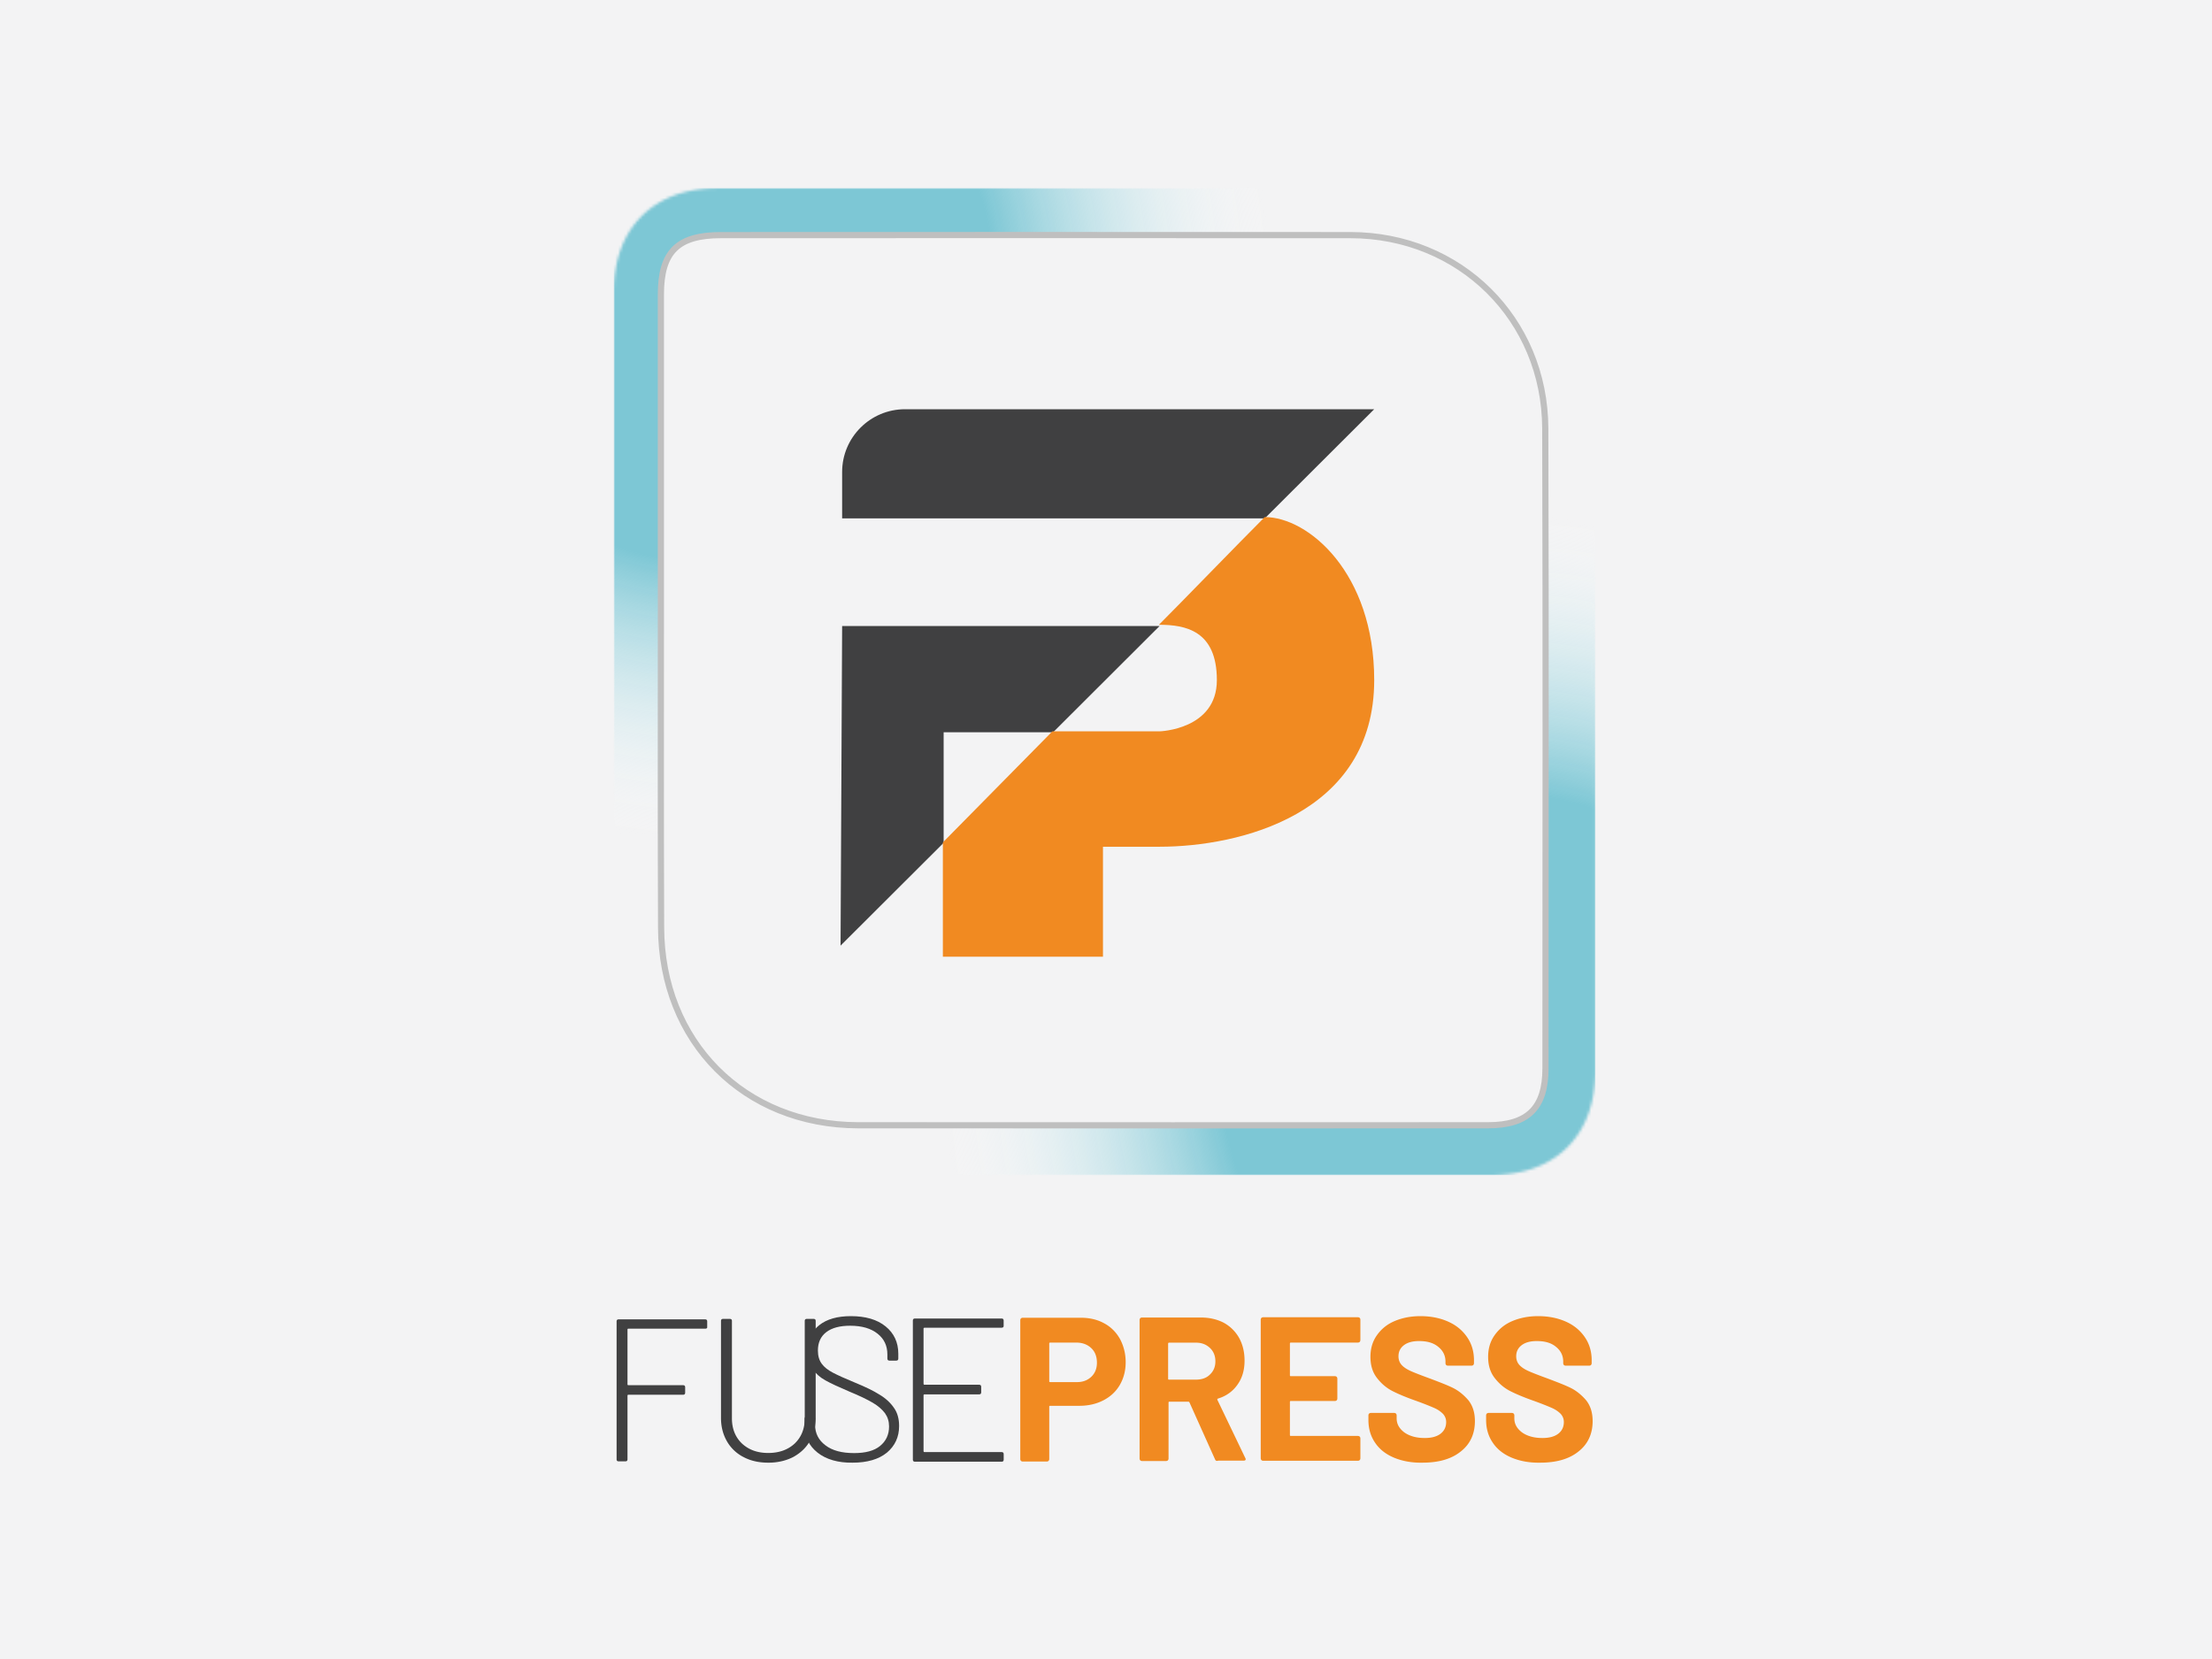 <svg xmlns="http://www.w3.org/2000/svg" xmlns:xlink="http://www.w3.org/1999/xlink" width="800" height="600"><rect width="100%" height="100%" fill="#808080" stroke="none"/><defs><radialGradient id="b" cx="85.762%" cy="84.941%" r="85.765%" fx="85.762%" fy="84.941%" gradientTransform="matrix(1 0 0 .988 0 .01)"><stop offset="0%" stop-color="#7DC7D5"/><stop offset="49.9%" stop-color="#7DC7D5"/><stop offset="100%" stop-color="#FFF" stop-opacity="0"/></radialGradient><radialGradient id="e" cx="14.881%" cy="14.165%" r="85.856%" fx="14.881%" fy="14.165%" gradientTransform="matrix(.992 0 0 1 .001 0)"><stop offset="0%" stop-color="#7DC7D5"/><stop offset="49.9%" stop-color="#7DC7D5"/><stop offset="100%" stop-color="#FFF" stop-opacity="0"/></radialGradient><path id="a" d="M202.237.015c-.076 65.265-.046 130.53.2 195.794 0 8.08-2.635 9.4-9.863 9.4-64.191-.186-128.383-.227-192.574-.122A204.692 204.692 0 0 0 3.17 240h195.898c23.598 0 37.902-14.27 37.902-37.77V60.948c0-19.4.014-38.768.03-58.153A203.545 203.545 0 0 0 203.263 0c-.336.015-.689.015-1.026.015Z"/><path id="d" d="M37.524.03C14.485.03 0 14.437 0 37.3v196.604A205.654 205.654 0 0 0 34.857 237c0-19.662-.046-39.324-.046-59 0-44.688.168-89.284-.077-134.048-.077-6.912 1.318-9.379 8.89-9.379 44.652.123 89.319.184 133.986.184 20.463 0 40.926-.015 61.39-.046v-1.134c0-11.249-.922-22.479-2.759-33.577H37.524v.03Z"/></defs><g fill="none" fill-rule="evenodd"><path d="M542.6 447.1c-14.9 16.8-41.5 14.9-52.4 4.3-4.9 2.8-17.9 9.7-31.2 8.3l-96.7 55.5c-1.3.8-2.9 1.2-4.4 1.2h-48.6c-2.5 0-3.4-3.3-1.2-4.6l107.7-62.7c9.7-5.7 9.7-19.7 0-25.4l-41-23.9-32.1-4.7s-98.3 28.5-133.9 12.2c-35.5-16.3-45 0-45 0s-15 13-37.5 3.1c-11.4-15.9 0-25.6 15.2-20.4-1.8-10.1 7.4-13 14.9-20.5-9.1-1.4-7.5-14.2-10.3-22.9-10.4-12.5-1.4-29.1 10.3-29.1-5.7-29.8 11.9-31.6 30-27.7 2.2-28.4 22.6-42.9 52.6-29.9-4.2-41.7 47.8-26 47.8-26s-16-15.5-2.8-26c13.1-10.5 18 0 18 0 16.6-19.5 49.5-4.7 51.2 8.7 1.3-4.6 20.6-4.2 20.6-4.2 36.5-28.2 79.4-4.5 75.3 17.2 63.3-24.8 54.8 56.4 54.8 56.4 14.8-13.5 13.8.6 27.8 8.7 34.9 10.4 19.4 23.5 19.4 23.5 37.7-7.1 59.3 19.9 44 41.1 18.4 11.9 17.9 25 10.5 33.6 6.6 7.2 7.9 19.3-2.8 32.5 4 29.4-28.1 33.4-60.2 21.7Z"/><path fill="#F3F3F4" fill-rule="nonzero" d="M0 0h800v600H0z"/><g transform="translate(340 185)"><mask id="c" fill="#fff"><use xlink:href="#a"/></mask><path fill="url(#b)" fill-rule="nonzero" d="M237 .015H0v240.001h237z" mask="url(#c)"/></g><g transform="translate(222 68)"><mask id="f" fill="#fff"><use xlink:href="#d"/></mask><path fill="url(#e)" fill-rule="nonzero" d="M238.985.031h-239V237h239z" mask="url(#f)"/></g><path fill="#F3F3F4" fill-rule="nonzero" d="M239.019 222.282V106.506c0-15.464 6.078-21.472 21.695-21.472 75.954 0 151.832-.077 227.787 0 39.547.077 70.199 30.362 70.366 69.873.246 77.184.075 154.291.075 231.49 0 14.315-6.413 20.57-20.79 20.57-75.954 0-151.832.075-227.787 0-41.26-.08-71.193-30.21-71.27-71.591-.152-37.626-.076-75.406-.076-113.094Z"/><path stroke="#BFBFBF" stroke-width="2.233" d="M239.019 222.282V106.506c0-15.464 6.078-21.472 21.695-21.472 75.954 0 151.832-.077 227.787 0 39.547.077 70.199 30.362 70.366 69.873.246 77.184.075 154.291.075 231.49 0 14.315-6.413 20.57-20.79 20.57-75.954 0-151.832.075-227.787 0-41.26-.08-71.193-30.21-71.27-71.591-.152-37.626-.076-75.406-.076-113.094Z"/><path fill="#404041" fill-rule="nonzero" d="M327.334 148H497l-39.586 39.486H304.569v-16.778c0-12.503 10.153-22.708 22.765-22.708Zm-22.765 78.406h114.81l-38.511 38.43h-39.586v39.976L304 342l.569-115.594Z"/><path fill="#F18A21" fill-rule="nonzero" d="M380.607 264.499h38.777s20.71-.583 20.71-18.528c0-17.944-11.384-20.015-20.956-20.015 7.759-7.745 28.715-29.4 38.27-38.956C473.172 187 497 207.168 497 245.956c0 48.665-48.917 60.275-77.631 60.275h-20.464V346H341v-41.334l39.607-40.167Z"/><path fill="#404041" fill-rule="nonzero" d="M255.098 480.53h-27.823c-.168 0-.335.075-.335.333v19.78c0 .166.076.336.335.336h19.776c.486 0 .745.241.745.74v1.969c0 .486-.244.743-.746.743h-19.775c-.168 0-.335.075-.335.333v23.007c0 .486-.243.743-.745.743h-2.45c-.486 0-.745-.24-.745-.743V477.91c0-.485.243-.743.745-.743h31.277c.487 0 .745.241.745.743v1.97c.061.407-.182.651-.669.651Zm13.783 46.423a14.414 14.414 0 0 1-5.994-5.724c-1.4-2.455-2.13-5.226-2.13-8.42v-35.066c0-.485.243-.743.745-.743h2.465c.487 0 .745.241.745.743v35.232c0 3.755 1.232 6.784 3.606 9.072 2.464 2.288 5.582 3.439 9.522 3.439 3.94 0 7.135-1.15 9.6-3.44 2.373-2.287 3.605-5.316 3.605-9.071v-35.232c0-.485.243-.743.745-.743h2.465c.487 0 .745.241.745.743v35.066c0 3.178-.745 5.965-2.13 8.42-1.4 2.454-3.453 4.332-5.993 5.724-2.54 1.304-5.583 2.047-8.945 2.047-3.469 0-6.42-.652-9.051-2.047Z"/><path fill="#404041" fill-rule="nonzero" d="M295.684 525.363c-3.118-2.476-4.684-5.685-4.684-9.808v-2.476c0-.49.243-.75.745-.75h2.297c.486 0 .745.244.745.75v2.23c0 3.054 1.232 5.53 3.772 7.424 2.464 1.897 5.916 2.798 10.342 2.798 4.106 0 7.224-.825 9.354-2.552 2.129-1.726 3.285-4.034 3.285-7.089 0-1.818-.487-3.376-1.475-4.784-.989-1.312-2.464-2.643-4.426-3.788-1.978-1.16-4.837-2.551-8.457-4.034-3.863-1.65-6.722-2.962-8.623-4.031-1.977-1.072-3.529-2.476-4.685-4.127-1.155-1.65-1.81-3.787-1.81-6.43 0-4.035 1.4-7.166 4.183-9.398 2.783-2.23 6.646-3.298 11.483-3.298 5.338 0 9.52 1.236 12.563 3.712 3.042 2.473 4.593 5.774 4.593 9.9v1.727c0 .486-.244.746-.746.746h-2.463c-.487 0-.745-.243-.745-.746v-1.483c0-3.134-1.156-5.606-3.529-7.5-2.373-1.897-5.658-2.89-9.932-2.89-3.695 0-6.57.75-8.623 2.308-2.053 1.575-3.042 3.788-3.042 6.678 0 1.986.487 3.544 1.399 4.78.897 1.237 2.297 2.309 4.015 3.21 1.72.9 4.426 2.137 8.046 3.62 3.605 1.483 6.57 2.887 8.776 4.294 2.22 1.312 4.015 2.962 5.247 4.78 1.308 1.819 1.886 4.035 1.886 6.6 0 3.959-1.475 7.164-4.426 9.64-2.95 2.384-7.057 3.62-12.396 3.62-5.2.08-9.55-1.16-12.669-3.633Zm66.555-45.177h-27.893c-.167 0-.335.075-.335.335v19.952c0 .167.076.338.335.338h19.772c.487 0 .745.244.745.747v1.986c0 .49-.243.75-.745.75h-19.772c-.167 0-.335.075-.335.335v20.198c0 .168.076.336.335.336h27.909c.486 0 .745.243.745.75v1.985c0 .49-.243.75-.745.75h-31.362c-.486 0-.745-.247-.745-.75v-50.297c0-.486.244-.746.745-.746h31.346c.487 0 .746.243.746.746v1.986c0 .352-.244.599-.746.599Z"/><path fill="#F18A21" fill-rule="nonzero" d="M399.272 478.555c2.477 1.314 4.373 3.214 5.78 5.69 1.315 2.479 2.064 5.278 2.064 8.415 0 3.135-.75 5.861-2.14 8.261-1.407 2.387-3.38 4.208-5.948 5.538-2.554 1.317-5.443 1.973-8.746 1.973H379.81c-.245 0-.337.079-.337.339v18.909c0 .244-.076.49-.245.658-.168.168-.412.244-.657.244h-8.669c-.245 0-.49-.076-.657-.244-.168-.168-.245-.414-.245-.658v-50.195c0-.247.077-.49.245-.659a.928.928 0 0 1 .657-.247h20.87c3.226-.013 6.115.659 8.5 1.976Zm-4.617 19.4c1.407-1.317 2.064-3.062 2.064-5.127 0-2.143-.657-3.96-2.064-5.278-1.407-1.317-3.21-1.988-5.443-1.988h-9.402c-.245 0-.337.167-.337.335v13.618c0 .244.076.336.337.336h9.402c2.233.076 4.036-.583 5.443-1.896Zm44.797 29.876-9.234-20.562c-.077-.168-.245-.335-.413-.335h-6.85c-.244 0-.336.075-.336.335v20.227c0 .243-.077.49-.245.658-.168.168-.412.244-.657.244h-8.67c-.244 0-.488-.076-.656-.244-.169-.168-.245-.415-.245-.658v-50.103c0-.247.076-.49.245-.659.168-.168.412-.243.657-.243h21.206c3.134 0 5.947.655 8.332 1.896 2.386 1.314 4.205 3.135 5.535 5.446 1.315 2.387 1.988 5.123 1.988 8.261 0 3.381-.826 6.272-2.554 8.676-1.65 2.384-4.036 4.129-7.017 5.03-.245.08-.337.248-.245.491l10.06 20.974c.077.171.168.34.168.415 0 .411-.244.58-.825.58h-9.082c-.657.23-.993-.014-1.162-.429Zm-16.986-41.841v12.636c0 .244.076.336.336.336h9.74c2.063 0 3.791-.58 5.03-1.82 1.314-1.239 1.987-2.8 1.987-4.788 0-1.989-.657-3.625-1.987-4.866-1.315-1.238-2.967-1.897-5.03-1.897h-9.74c-.183-.013-.336.138-.336.399Zm69.29-.672c-.168.168-.413.244-.658.244H466.85c-.245 0-.337.167-.337.335v11.475c0 .244.077.336.337.336h15.916c.245 0 .49.076.657.247.168.168.245.411.245.655v7.178c0 .243-.077.487-.245.655-.168.171-.412.247-.657.247H466.85c-.245 0-.337.076-.337.336v11.965c0 .244.077.336.337.336h24.248c.245 0 .49.075.658.243.168.168.244.415.244.659v7.174c0 .247-.076.49-.244.659-.168.168-.413.243-.658.243h-34.232c-.245 0-.49-.075-.657-.243-.169-.168-.245-.412-.245-.659v-50.102c0-.247.076-.491.245-.659.168-.168.412-.244.657-.244h34.232c.245 0 .49.076.658.244.168.168.244.412.244.659v7.174c0 .428-.076.688-.244.843Zm12.384 41.858c-2.966-1.241-5.275-3.062-6.85-5.449-1.574-2.308-2.385-5.031-2.385-8.169v-1.653c0-.243.077-.487.245-.658.168-.168.412-.244.657-.244h8.41c.244 0 .489.076.657.244a.933.933 0 0 1 .244.658v1.074c0 1.988.902 3.625 2.722 5.03 1.82 1.318 4.296 2.068 7.43 2.068 2.645 0 4.541-.582 5.856-1.652 1.315-1.074 1.896-2.48 1.896-4.133 0-1.162-.413-2.14-1.162-2.966-.826-.827-1.896-1.577-3.211-2.144-1.315-.58-3.547-1.485-6.513-2.555-3.302-1.162-6.1-2.308-8.41-3.473-2.308-1.163-4.203-2.799-5.778-4.863-1.575-2.065-2.309-4.544-2.309-7.59 0-2.966.75-5.538 2.309-7.757 1.575-2.232 3.623-3.96 6.345-5.123 2.721-1.162 5.855-1.821 9.402-1.821 3.716 0 7.095.659 10.06 1.989 2.967 1.313 5.199 3.213 6.85 5.614 1.651 2.387 2.477 5.202 2.477 8.34v1.07a.934.934 0 0 1-.245.658c-.168.168-.412.244-.657.244h-8.5c-.245 0-.49-.076-.658-.244a.934.934 0 0 1-.245-.658v-.583c0-2.065-.825-3.885-2.553-5.278-1.728-1.485-4.037-2.14-7.018-2.14-2.308 0-4.128.487-5.443 1.481-1.315.995-1.987 2.312-1.987 4.04 0 1.238.413 2.312 1.162 3.138.749.827 1.896 1.574 3.379 2.232 1.483.659 3.883 1.578 7.017 2.723 3.471 1.317 6.269 2.388 8.256 3.382 1.973.994 3.792 2.48 5.443 4.376 1.575 1.972 2.385 4.451 2.385 7.589 0 4.62-1.727 8.337-5.122 10.984-3.378 2.723-7.996 4.037-13.867 4.037-3.853.079-7.323-.58-10.29-1.818Zm42.565 0c-2.966-1.241-5.275-3.062-6.85-5.449-1.574-2.308-2.385-5.031-2.385-8.169v-1.653c0-.243.077-.487.245-.658.168-.168.413-.244.657-.244h8.409c.247 0 .49.076.657.244a.935.935 0 0 1 .244.658v1.074c0 1.988.904 3.625 2.722 5.03 1.821 1.318 4.296 2.068 7.433 2.068 2.643 0 4.54-.582 5.855-1.652 1.315-1.074 1.893-2.48 1.893-4.133 0-1.162-.41-2.14-1.16-2.966-.825-.827-1.897-1.577-3.212-2.144-1.315-.58-3.547-1.485-6.513-2.555-3.3-1.162-6.098-2.308-8.409-3.473-2.308-1.163-4.204-2.799-5.778-4.863-1.575-2.065-2.309-4.544-2.309-7.59 0-2.966.75-5.538 2.309-7.757 1.574-2.232 3.623-3.96 6.344-5.123 2.722-1.162 5.858-1.821 9.405-1.821 3.715 0 7.091.659 10.06 1.989 2.965 1.313 5.197 3.213 6.847 5.614 1.65 2.387 2.48 5.202 2.48 8.34v1.07a.938.938 0 0 1-.247.658c-.168.168-.411.244-.658.244h-8.485c-.243 0-.49-.076-.657-.244a.935.935 0 0 1-.244-.658v-.583c0-2.065-.825-3.885-2.554-5.278-1.726-1.485-4.037-2.14-7.019-2.14-2.307 0-4.125.487-5.44 1.481-1.315.995-1.99 2.312-1.99 4.04 0 1.238.415 2.312 1.164 3.138.747.827 1.894 1.574 3.377 2.232 1.486.659 3.885 1.578 7.018 2.723 3.472 1.317 6.27 2.388 8.255 3.382 1.973.994 3.794 2.48 5.444 4.376 1.575 1.972 2.387 4.451 2.387 7.589 0 4.62-1.73 8.337-5.122 10.984-3.38 2.723-7.998 4.037-13.87 4.037-3.866.079-7.337-.58-10.303-1.818Z"/></g></svg>